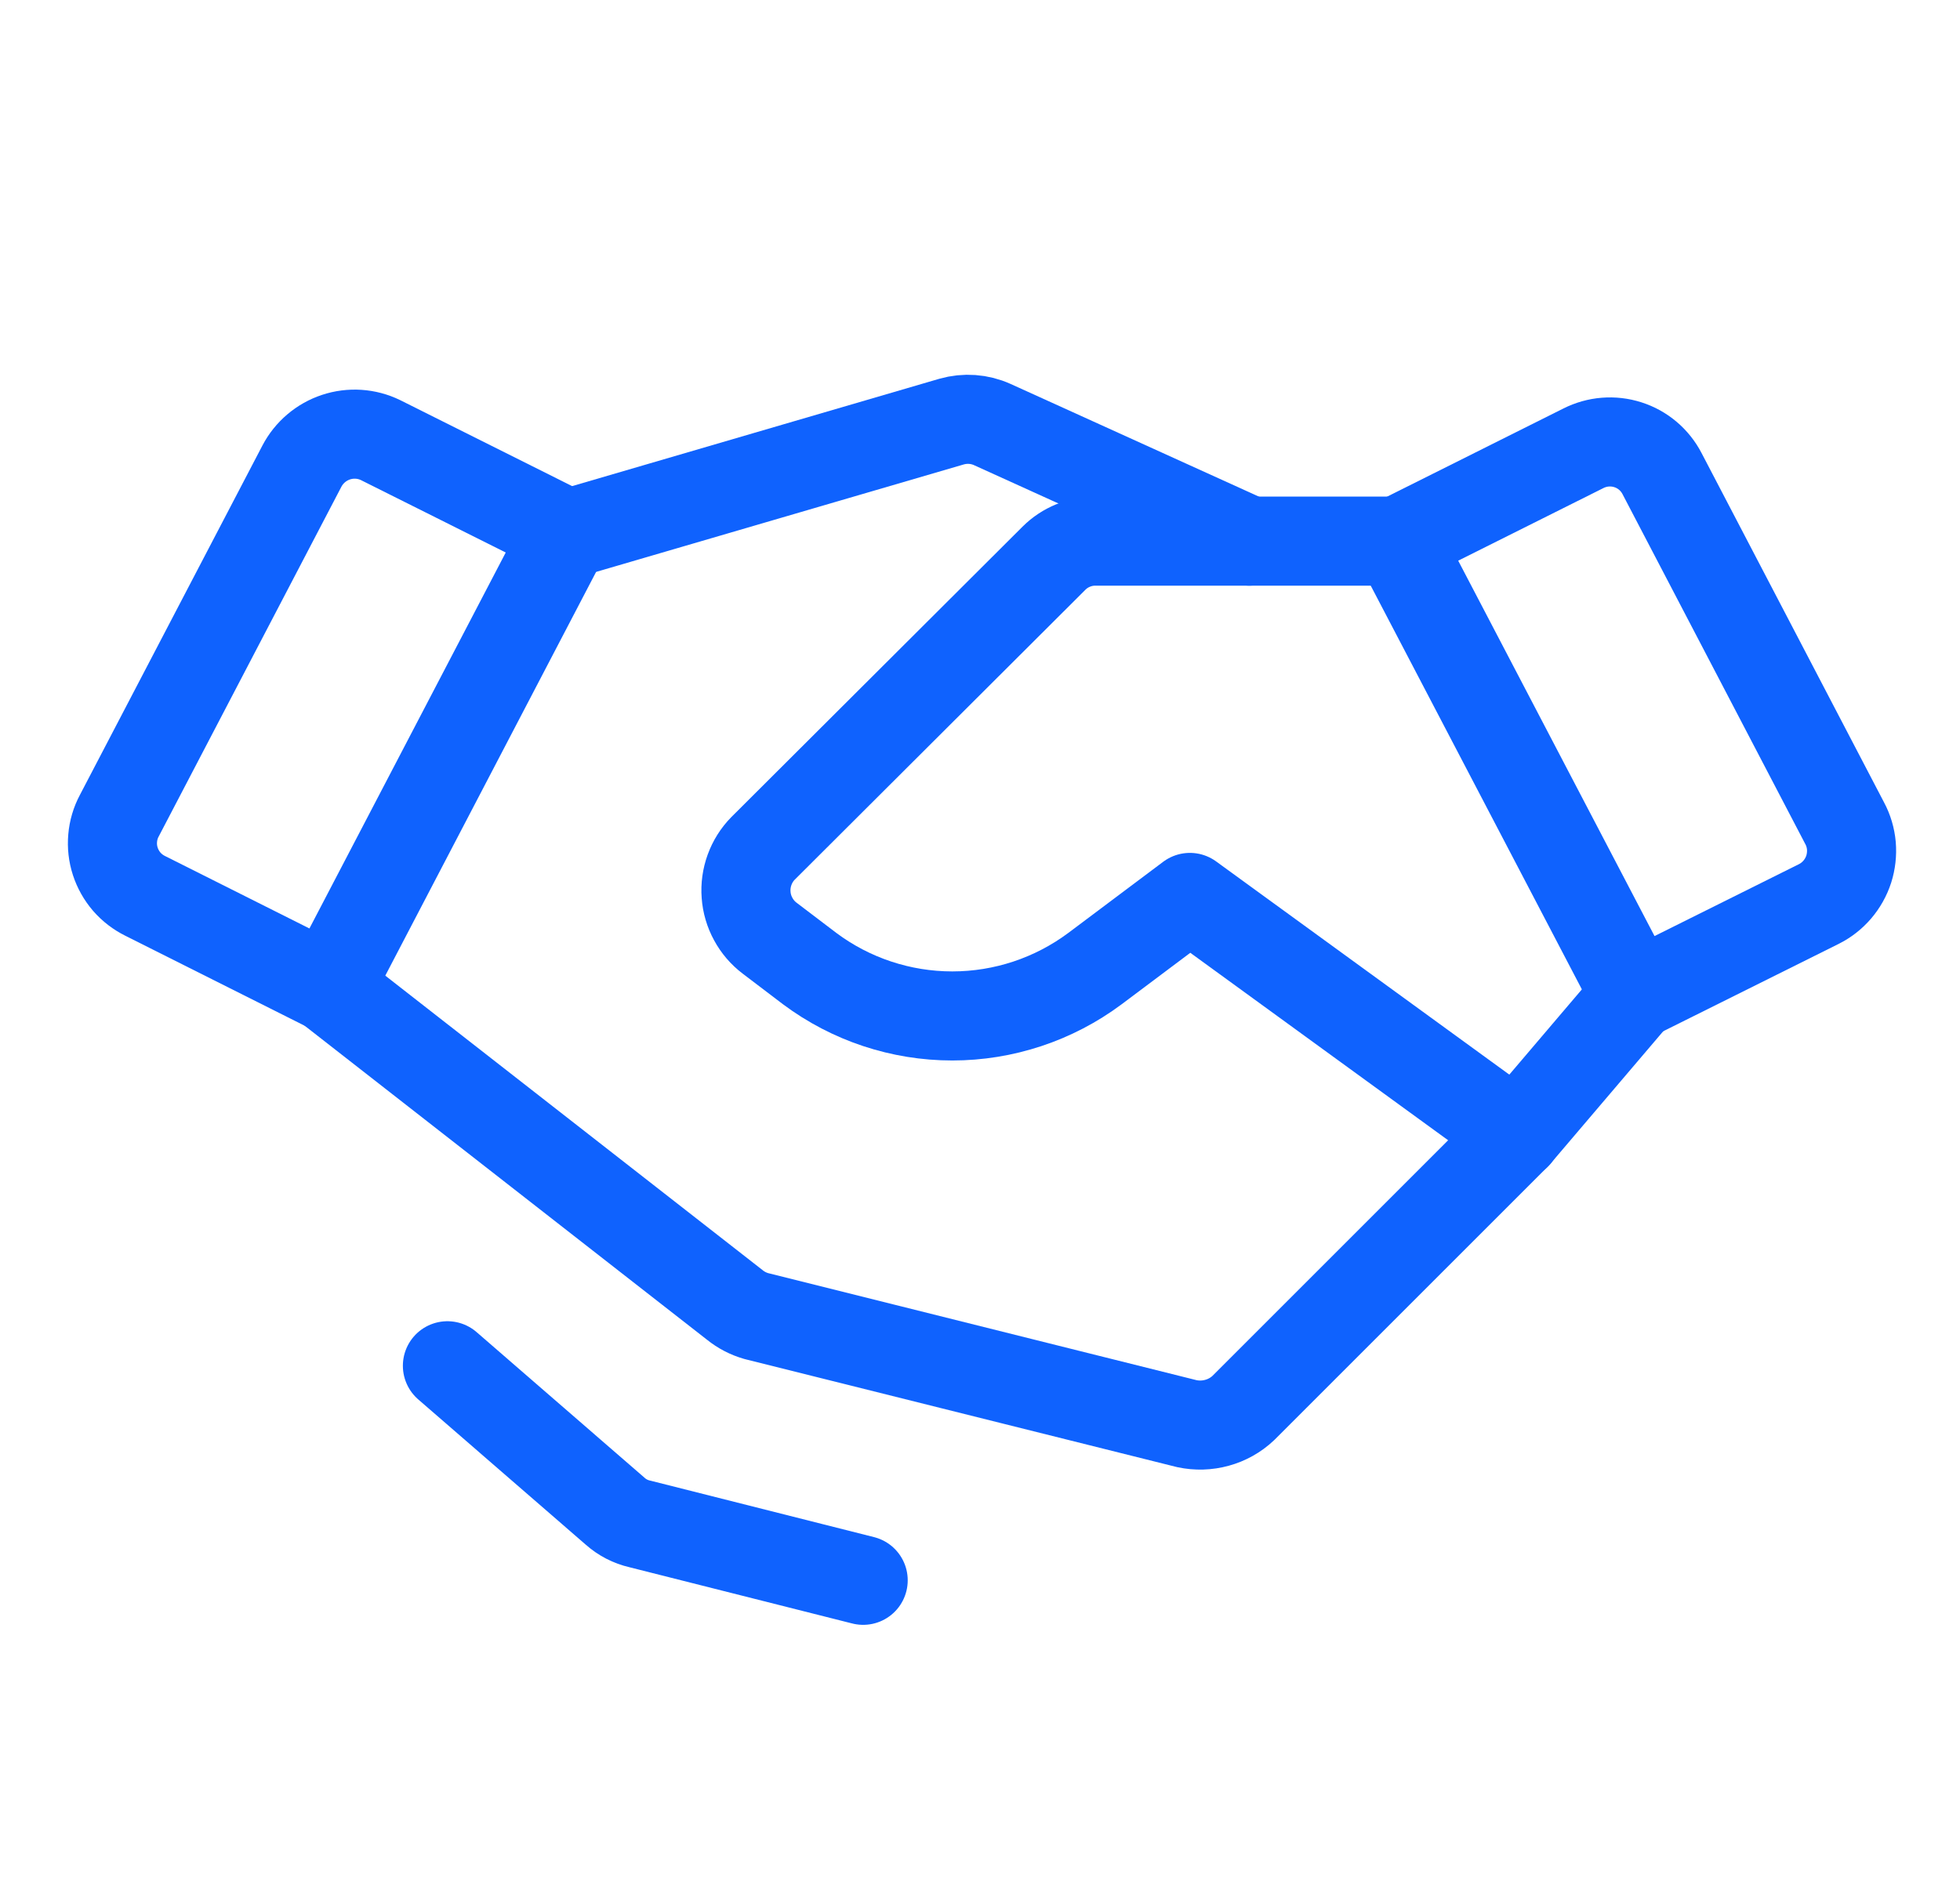 <svg width="33" height="32" viewBox="0 0 33 32" fill="none" xmlns="http://www.w3.org/2000/svg">
<path d="M30.621 15.225L27.533 16.763L23.533 9.113L26.658 7.55C26.891 7.432 27.16 7.41 27.409 7.49C27.657 7.569 27.863 7.744 27.983 7.975L31.058 13.863C31.121 13.98 31.159 14.11 31.171 14.242C31.182 14.375 31.167 14.509 31.127 14.636C31.086 14.763 31.02 14.88 30.933 14.982C30.846 15.083 30.74 15.166 30.621 15.225V15.225Z" stroke="#0F62FE" stroke-width="1.5" stroke-linecap="round" stroke-linejoin="round"/>
<path d="M5.533 16.637L2.446 15.088C2.327 15.029 2.221 14.948 2.134 14.848C2.048 14.748 1.982 14.631 1.941 14.505C1.9 14.379 1.885 14.246 1.897 14.114C1.908 13.983 1.946 13.854 2.008 13.738L5.083 7.85C5.204 7.619 5.41 7.444 5.657 7.362C5.905 7.28 6.174 7.298 6.408 7.412L9.533 8.975L5.533 16.637Z" stroke="#0F62FE" stroke-width="1.5" stroke-linecap="round" stroke-linejoin="round"/>
<path d="M27.533 16.762L25.533 19.112L20.933 23.712C20.808 23.83 20.656 23.915 20.491 23.96C20.325 24.006 20.151 24.011 19.983 23.975L12.733 22.163C12.601 22.125 12.478 22.062 12.371 21.975L5.533 16.637" stroke="#0F62FE" stroke-width="1.5" stroke-linecap="round" stroke-linejoin="round"/>
<path d="M25.534 19.113L20.034 15.113L18.434 16.313C17.74 16.83 16.898 17.109 16.034 17.109C15.169 17.109 14.327 16.83 13.634 16.313L12.959 15.8C12.844 15.713 12.75 15.603 12.682 15.477C12.613 15.351 12.572 15.212 12.562 15.069C12.551 14.926 12.571 14.783 12.62 14.648C12.669 14.513 12.746 14.39 12.846 14.288L17.746 9.4C17.838 9.308 17.947 9.236 18.067 9.187C18.188 9.137 18.316 9.112 18.446 9.113H23.534" stroke="#0F62FE" stroke-width="1.5" stroke-linecap="round" stroke-linejoin="round"/>
<path d="M9.608 8.975L16.021 7.1C16.249 7.035 16.492 7.052 16.708 7.15L21.033 9.113" stroke="#0F62FE" stroke-width="1.5" stroke-linecap="round" stroke-linejoin="round"/>
<path d="M14.533 26.613L10.771 25.663C10.618 25.628 10.476 25.555 10.358 25.45L7.533 23" stroke="#0F62FE" stroke-width="1.5" stroke-linecap="round" stroke-linejoin="round"/>
</svg>
